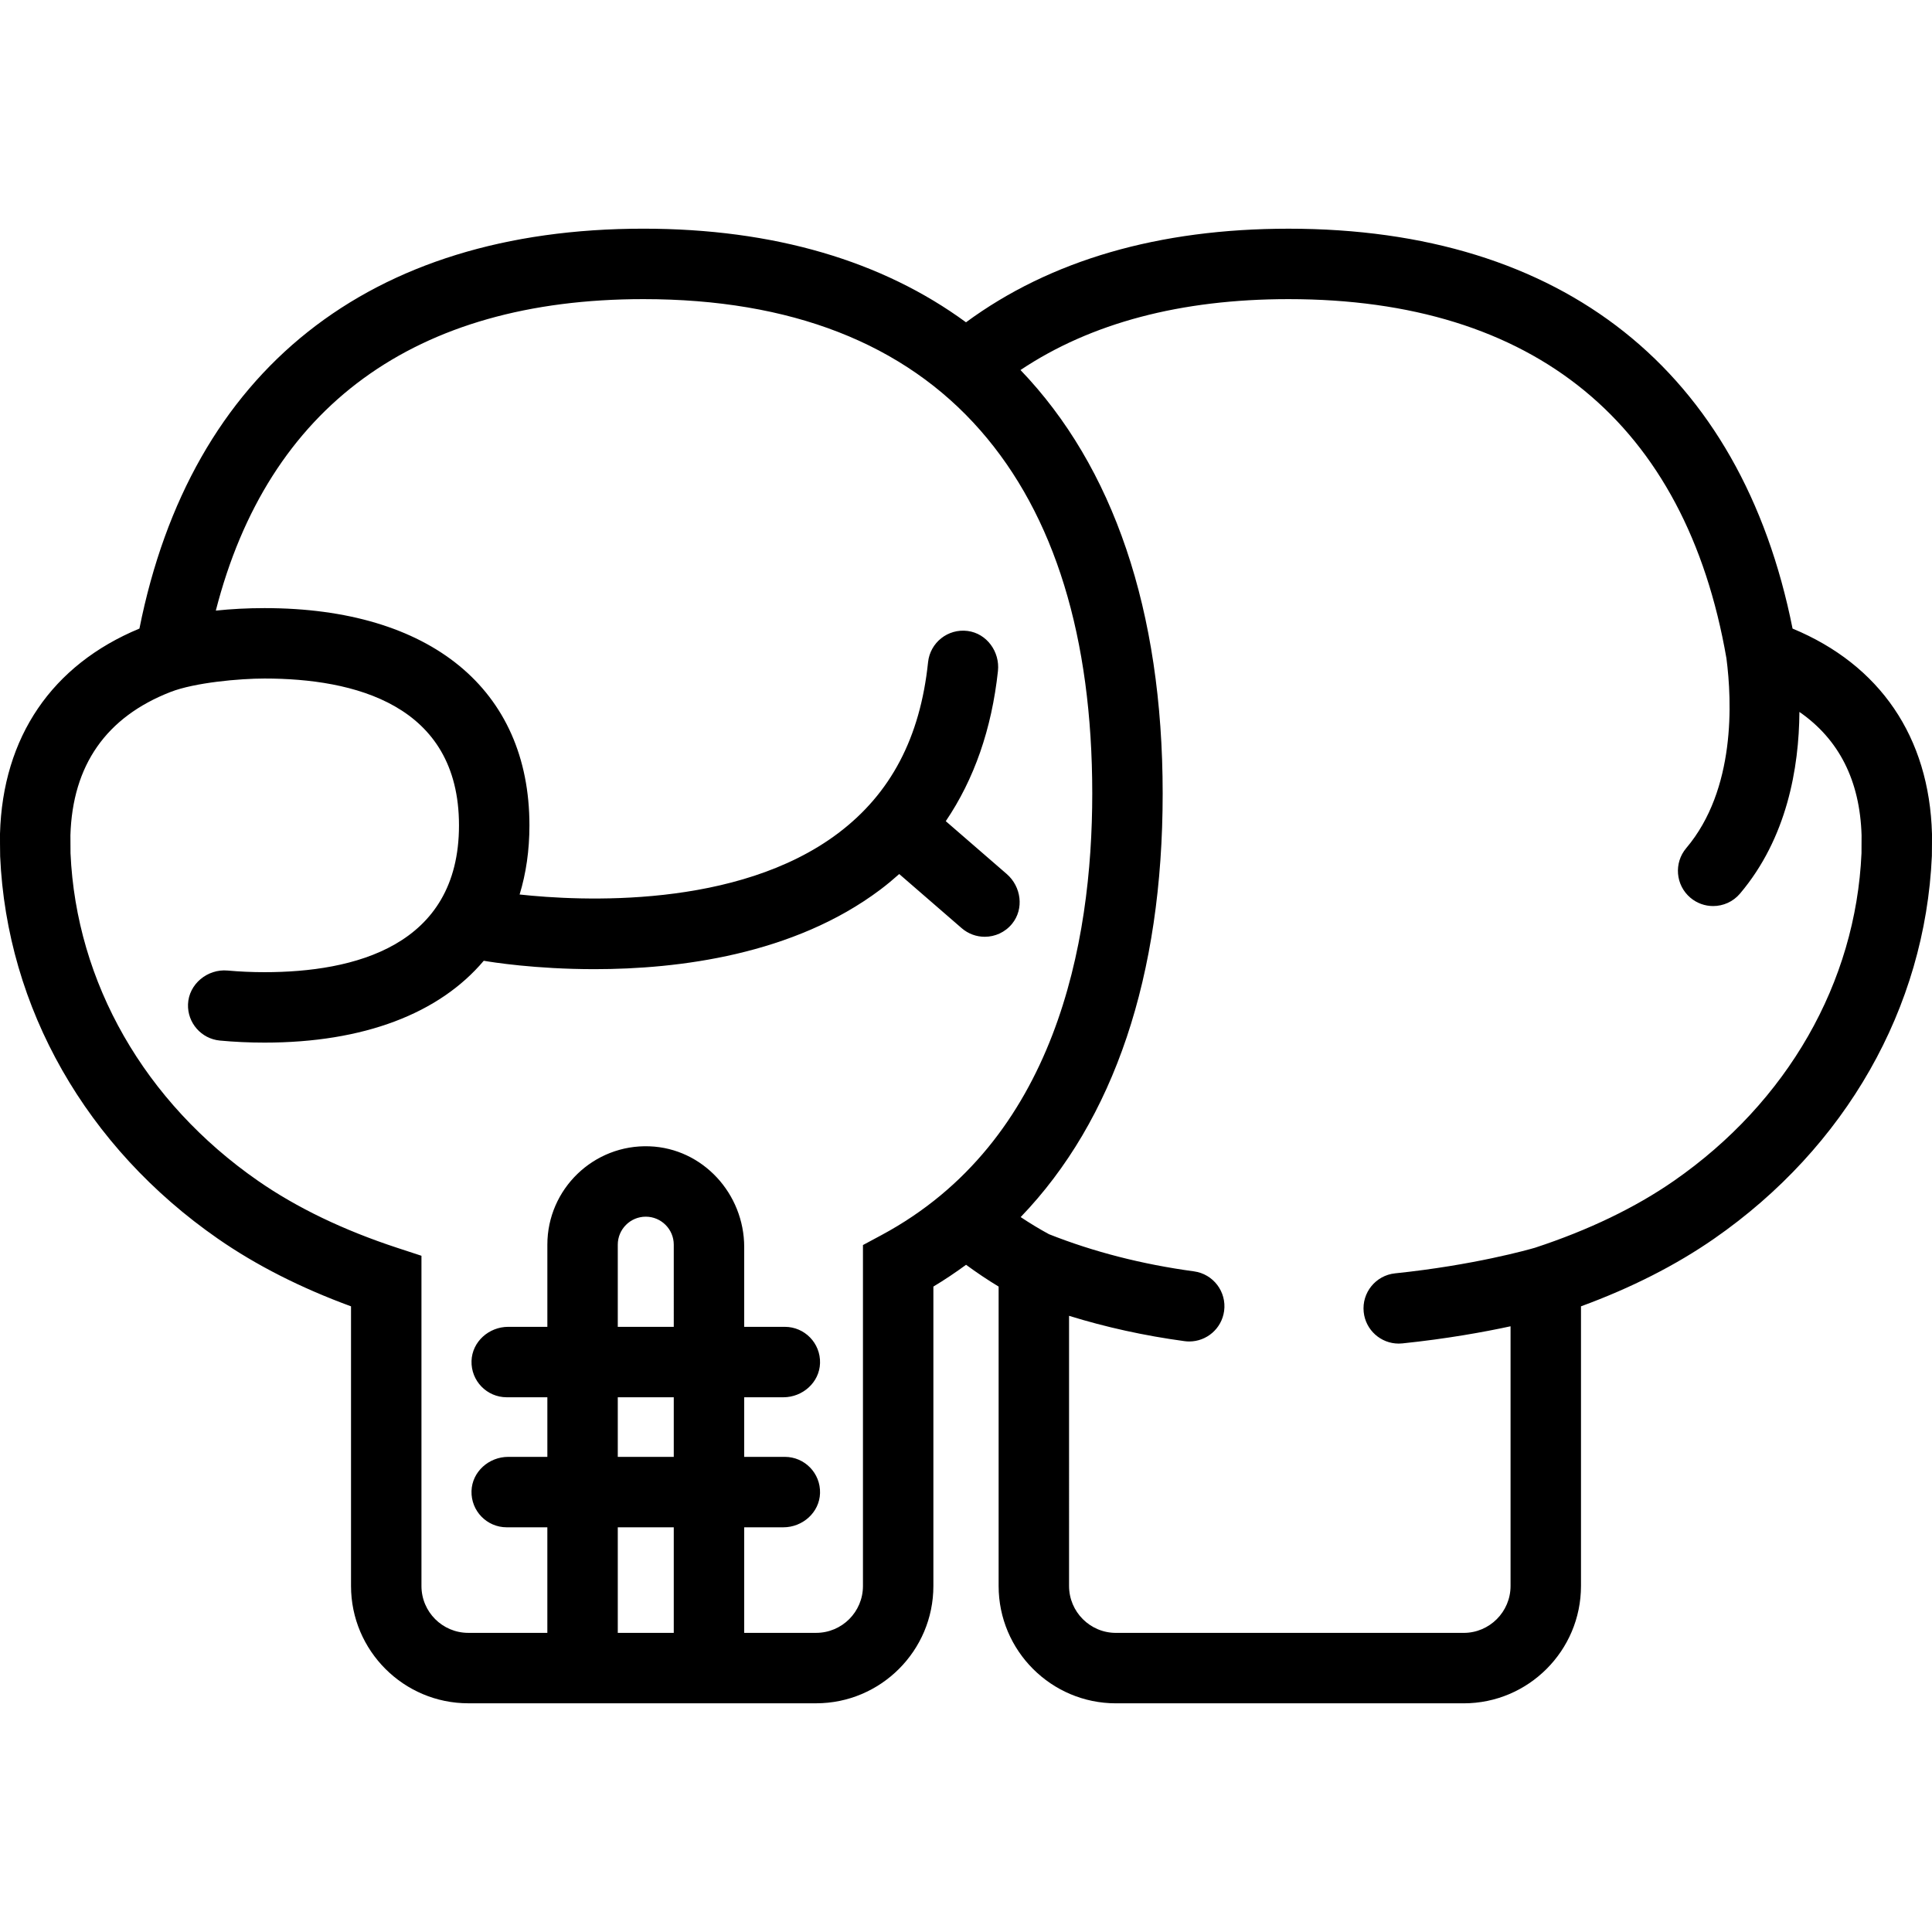 <?xml version="1.0" encoding="iso-8859-1"?>
<!-- Generator: Adobe Illustrator 18.0.0, SVG Export Plug-In . SVG Version: 6.00 Build 0)  -->
<!DOCTYPE svg PUBLIC "-//W3C//DTD SVG 1.1//EN" "http://www.w3.org/Graphics/SVG/1.1/DTD/svg11.dtd">
<svg version="1.1" id="Capa_1" xmlns="http://www.w3.org/2000/svg" xmlns:xlink="http://www.w3.org/1999/xlink" x="0px" y="0px"
	 viewBox="0 0 356.603 356.603" style="enable-background:new 0 0 356.603 356.603;" xml:space="preserve">
<path d="M356.6,153.891c-0.501-17.863-9.598-31.177-25.734-37.869c-9.497-47.639-42.398-73.809-93.023-73.809
	c-23.973,0-43.964,5.819-59.542,17.275c-15.415-11.303-35.436-17.279-59.547-17.279c-50.619,0-83.519,26.171-93.018,73.811
	C9.595,122.714,0.497,136.029,0,153.891c0,0-0.002,3.522,0.028,4.169c1.234,27.983,15.887,53.71,40.2,70.584
	c7.05,4.893,15.296,9.08,24.563,12.476v51.619c0,11.938,9.712,21.65,21.651,21.65h64.189c11.938,0,21.65-9.712,21.65-21.65v-55.265
	c2.088-1.254,4.093-2.603,6.032-4.023c1.935,1.421,3.936,2.77,6.01,4.02v55.264c0,11.943,9.712,21.66,21.65,21.66h64.19
	c11.938,0,21.65-9.716,21.65-21.66v-51.617c9.261-3.395,17.505-7.581,24.556-12.474c24.319-16.878,38.974-42.604,40.21-70.657
	c0.021-0.646,0.023-3.913,0.023-3.913L356.6,153.891z M124.361,244.905h-10.333v-15.167c0-2.849,2.318-5.167,5.167-5.167
	c2.849,0,5.167,2.318,5.167,5.167V244.905z M124.361,257.905v11h-10.333v-11H124.361z M124.361,281.905v19.484h-10.333v-19.484
	H124.361z M162.706,227.968l-3.424,1.839v62.932c0,4.778-3.873,8.65-8.65,8.65h-13.269v-19.484h7.227c3.559,0,6.663-2.743,6.77-6.3
	c0.11-3.681-2.841-6.7-6.497-6.7h-7.5v-11h7.227c3.559,0,6.663-2.743,6.77-6.3c0.11-3.681-2.841-6.7-6.497-6.7h-7.5v-14.72
	c0-9.838-7.635-18.228-17.466-18.6c-10.335-0.391-18.868,7.903-18.868,18.153v15.167l-7.227,0c-3.559,0-6.663,2.743-6.77,6.3
	c-0.11,3.681,2.841,6.7,6.497,6.7h7.5v11H93.8c-3.559,0-6.663,2.743-6.77,6.3c-0.11,3.681,2.841,6.7,6.497,6.7h7.5v19.484H86.442
	c-4.778,0-8.651-3.873-8.651-8.651v-60.952l-4.475-1.467c-9.906-3.249-18.545-7.405-25.676-12.354
	c-20.951-14.54-33.571-36.583-34.625-60.479c-0.013-0.338-0.019-1.967-0.018-3.316c0.385-12.931,6.601-21.826,18.492-26.452
	c4.446-1.73,12.702-2.477,17.339-2.477c16.373,0,35.89,4.702,35.89,27.1s-19.517,27.1-35.89,27.1c-2.324,0-4.616-0.102-6.816-0.302
	c-3.715-0.339-7.175,2.497-7.31,6.225c-0.123,3.415,2.44,6.374,5.886,6.699c2.667,0.251,5.439,0.379,8.24,0.379
	c18.346,0,32.254-5.389,40.461-15.107c1.405,0.243,9.482,1.55,20.424,1.55c15.515,0,36.755-2.634,52.768-14.676
	c1.22-0.917,2.375-1.886,3.495-2.882l11.529,9.992c1.229,1.065,2.745,1.588,4.254,1.588c1.884,0,3.757-0.814,5.049-2.403
	c2.244-2.758,1.693-6.858-0.993-9.187l-11.248-9.748c5.245-7.743,8.475-17.005,9.63-27.708c0.384-3.556-2.058-6.948-5.605-7.402
	c-3.634-0.465-6.917,2.15-7.294,5.772c-1.452,13.917-6.881,24.241-16.596,31.562c-18.629,14.038-47.705,12.516-58.796,11.311
	c1.193-3.895,1.814-8.156,1.814-12.762c0-25.109-18.277-40.1-48.89-40.1c-3.125,0-6.124,0.16-8.996,0.461
	c9.648-37.657,36.749-57.492,78.921-57.492c27.188,0,48.118,8.155,62.209,24.239c13.696,15.633,20.64,38.182,20.64,67.02
	C201.603,174.117,194.855,210.699,162.706,227.968z M343.589,157.487c-1.053,23.889-13.676,45.932-34.632,60.476
	c-7.125,4.944-15.752,9.096-25.639,12.343c-1.13,0.33-11.319,3.221-25.816,4.724c-3.571,0.37-6.166,3.565-5.795,7.135
	c0.347,3.343,3.168,5.831,6.458,5.831c0.224,0,0.45-0.012,0.678-0.035c8.171-0.847,15.037-2.092,19.97-3.158v47.931
	c0,4.775-3.88,8.66-8.65,8.66h-64.19c-4.77,0-8.65-3.885-8.65-8.66V242.87c6.763,2.095,13.89,3.67,21.307,4.675
	c0.296,0.041,0.59,0.06,0.881,0.06c3.202,0,5.991-2.367,6.433-5.628c0.482-3.557-2.01-6.832-5.568-7.314
	c-9.557-1.295-18.556-3.606-26.763-6.86c-1.795-0.977-3.536-2.032-5.22-3.157c17.227-17.922,26.21-44.475,26.21-78.178
	c0-33.892-9.161-60.368-26.244-78.169c12.991-8.682,29.591-13.086,49.484-13.086c45.36,0,73.296,22.932,80.82,66.314
	c1.024,7.896,1.736,24.192-7.419,35.012c-2.319,2.74-1.977,6.842,0.763,9.161c1.221,1.033,2.712,1.538,4.195,1.538
	c1.846,0,3.68-0.782,4.965-2.301c8.665-10.24,10.895-23.218,10.963-33.531c7.313,5.065,11.17,12.681,11.473,22.764
	C343.603,154.675,343.603,157.016,343.589,157.487z"/>
<g>
</g>
<g>
</g>
<g>
</g>
<g>
</g>
<g>
</g>
<g>
</g>
<g>
</g>
<g>
</g>
<g>
</g>
<g>
</g>
<g>
</g>
<g>
</g>
<g>
</g>
<g>
</g>
<g>
</g>
</svg>
